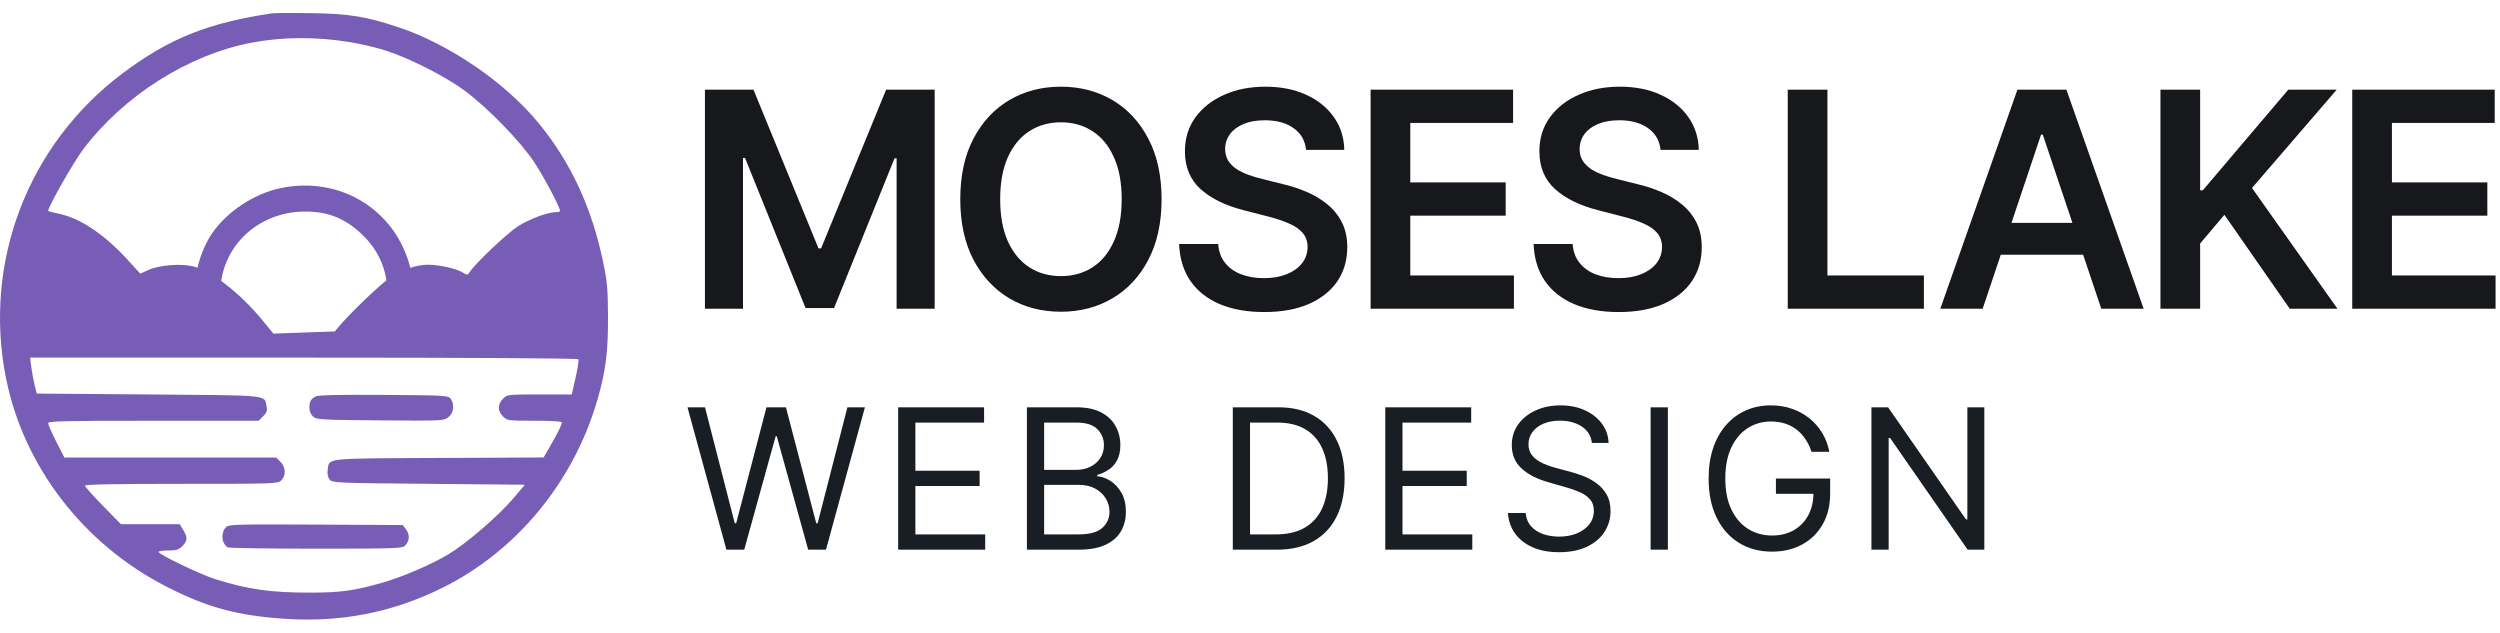 <svg width="166" height="42" viewBox="0 0 166 42" fill="none" xmlns="http://www.w3.org/2000/svg">
<path fill-rule="evenodd" clip-rule="evenodd" d="M18.039 0.889C13.818 1.521 11.261 2.543 8.203 4.822C1.855 9.552 -1.158 17.411 0.408 25.156C1.585 30.979 5.531 36.109 10.996 38.923C13.728 40.328 15.717 40.873 18.912 41.088C22.634 41.339 26.035 40.674 29.33 39.053C34.28 36.619 38.088 32.01 39.67 26.54C40.219 24.64 40.38 23.389 40.372 21.069C40.365 19.208 40.322 18.714 40.055 17.429C39.301 13.8 37.918 10.809 35.789 8.204C33.572 5.491 29.853 2.941 26.467 1.813C24.297 1.09 23.192 0.911 20.658 0.872C19.41 0.852 18.231 0.86 18.039 0.889ZM23.219 2.794C23.955 2.914 25.055 3.174 25.663 3.373C27.223 3.88 29.611 5.097 30.843 6.012C32.402 7.17 34.55 9.378 35.475 10.774C36.124 11.753 37.188 13.766 37.188 14.014C37.188 14.053 37.062 14.085 36.909 14.085C36.372 14.085 35.127 14.551 34.386 15.03C33.671 15.492 31.6 17.451 31.22 18.023C31.052 18.277 31.023 18.284 30.767 18.116C30.355 17.847 29.19 17.577 28.437 17.577C27.624 17.577 26.724 17.896 25.811 18.507C25.219 18.904 23.258 20.786 22.502 21.683L22.23 22.007L20.191 22.079L18.152 22.151L17.464 21.31C15.969 19.482 14.06 17.991 12.826 17.685C12.028 17.488 10.598 17.598 9.893 17.912L9.313 18.169L8.464 17.24C6.917 15.549 5.299 14.468 3.9 14.193C3.514 14.117 3.197 14.029 3.197 13.998C3.197 13.735 4.879 10.775 5.498 9.95C8.175 6.379 12.494 3.634 16.689 2.837C18.752 2.444 20.986 2.43 23.219 2.794ZM38.406 23.857C38.444 23.917 38.359 24.467 38.219 25.079L37.963 26.191H35.824C33.708 26.191 33.682 26.194 33.399 26.477C33.035 26.841 33.035 27.287 33.399 27.651C33.678 27.93 33.728 27.937 35.495 27.937C36.68 27.937 37.304 27.979 37.304 28.059C37.304 28.21 37.058 28.705 36.513 29.651L36.095 30.376L29.137 30.408C21.433 30.443 21.872 30.395 21.758 31.204C21.721 31.464 21.765 31.685 21.883 31.836C22.06 32.063 22.239 32.071 28.459 32.127L34.852 32.186L34.076 33.101C33.091 34.262 30.939 36.113 29.755 36.817C28.604 37.502 26.73 38.305 25.371 38.695C23.518 39.227 22.59 39.353 20.534 39.35C17.96 39.348 16.48 39.136 14.314 38.463C13.333 38.158 10.531 36.813 10.531 36.648C10.531 36.594 10.821 36.551 11.176 36.551C11.707 36.551 11.873 36.5 12.107 36.265C12.453 35.919 12.465 35.681 12.162 35.183L11.931 34.805L9.98 34.805L8.028 34.805L6.835 33.588C6.179 32.918 5.642 32.316 5.642 32.249C5.642 32.166 7.675 32.127 12.044 32.127C18.291 32.127 18.452 32.122 18.679 31.895C19.003 31.571 18.979 31.02 18.626 30.667L18.34 30.381H11.308H4.275L3.736 29.327C3.44 28.747 3.197 28.197 3.197 28.104C3.197 27.96 4.182 27.937 10.187 27.937H17.177L17.475 27.638C17.717 27.396 17.76 27.269 17.7 26.97C17.548 26.209 18.01 26.255 9.857 26.191L2.441 26.133L2.295 25.55C2.215 25.23 2.116 24.693 2.075 24.357L2.001 23.746H20.169C31.481 23.746 38.364 23.788 38.406 23.857ZM20.949 26.328C20.624 26.515 20.546 26.66 20.543 27.075C20.542 27.295 20.637 27.521 20.787 27.657C21.016 27.865 21.292 27.881 25.246 27.913C29.388 27.947 29.465 27.943 29.773 27.701C30.13 27.42 30.198 26.854 29.922 26.475C29.764 26.259 29.562 26.248 25.469 26.221C22.397 26.201 21.116 26.231 20.949 26.328ZM15.022 34.986C14.648 35.361 14.697 36.065 15.117 36.345C15.188 36.392 17.821 36.432 20.97 36.433C26.018 36.434 26.716 36.413 26.877 36.252C27.192 35.937 27.23 35.514 26.976 35.173L26.744 34.863L20.975 34.833C15.847 34.806 15.185 34.823 15.022 34.986Z" fill="#785DB7"/>
<path d="M14.092 15.48C15.084 14.04 16.868 12.864 18.621 12.493C22.573 11.659 26.263 13.917 27.245 17.772C27.484 18.712 27.419 20.696 27.12 21.527C27.011 21.831 26.914 22.08 26.904 22.08C26.748 22.075 25.49 21.484 25.491 21.417C25.493 21.366 25.561 20.898 25.642 20.377C25.923 18.565 25.41 16.937 24.163 15.69C23.003 14.53 21.854 14.048 20.251 14.048C16.748 14.048 14.15 16.98 14.72 20.288C14.942 21.581 14.976 21.488 14.164 21.796L13.432 22.073L13.309 21.756C13.242 21.582 13.105 21.047 13.005 20.567C12.684 19.012 13.144 16.857 14.092 15.48Z" fill="#785DB7"/>
<path d="M46.807 5.955H50.031L54.349 16.494H54.52L58.838 5.955H62.062V20.5H59.534V10.507H59.399L55.379 20.457H53.49L49.47 10.486H49.335V20.5H46.807V5.955ZM77.129 13.227C77.129 14.794 76.835 16.137 76.248 17.254C75.666 18.367 74.87 19.219 73.862 19.811C72.858 20.403 71.719 20.699 70.446 20.699C69.172 20.699 68.031 20.403 67.022 19.811C66.019 19.215 65.223 18.36 64.636 17.247C64.054 16.13 63.762 14.79 63.762 13.227C63.762 11.66 64.054 10.32 64.636 9.207C65.223 8.09 66.019 7.235 67.022 6.643C68.031 6.052 69.172 5.756 70.446 5.756C71.719 5.756 72.858 6.052 73.862 6.643C74.87 7.235 75.666 8.09 76.248 9.207C76.835 10.32 77.129 11.66 77.129 13.227ZM74.48 13.227C74.48 12.124 74.307 11.194 73.961 10.436C73.62 9.674 73.147 9.098 72.541 8.71C71.935 8.317 71.236 8.121 70.446 8.121C69.655 8.121 68.957 8.317 68.35 8.71C67.744 9.098 67.269 9.674 66.923 10.436C66.582 11.194 66.412 12.124 66.412 13.227C66.412 14.331 66.582 15.263 66.923 16.026C67.269 16.783 67.744 17.358 68.35 17.751C68.957 18.14 69.655 18.334 70.446 18.334C71.236 18.334 71.935 18.14 72.541 17.751C73.147 17.358 73.62 16.783 73.961 16.026C74.307 15.263 74.48 14.331 74.48 13.227ZM86.725 9.953C86.659 9.333 86.379 8.85 85.887 8.504C85.399 8.159 84.765 7.986 83.983 7.986C83.434 7.986 82.963 8.069 82.57 8.234C82.177 8.4 81.876 8.625 81.668 8.909C81.46 9.193 81.353 9.518 81.348 9.882C81.348 10.185 81.417 10.448 81.554 10.671C81.696 10.893 81.888 11.082 82.13 11.239C82.371 11.39 82.639 11.518 82.932 11.622C83.226 11.726 83.522 11.814 83.82 11.885L85.184 12.226C85.733 12.354 86.261 12.527 86.767 12.744C87.279 12.962 87.736 13.237 88.138 13.568C88.545 13.9 88.867 14.3 89.104 14.768C89.341 15.237 89.459 15.787 89.459 16.416C89.459 17.268 89.241 18.019 88.806 18.668C88.37 19.312 87.74 19.816 86.917 20.18C86.097 20.54 85.106 20.72 83.941 20.72C82.809 20.72 81.827 20.545 80.993 20.195C80.165 19.844 79.516 19.333 79.047 18.66C78.583 17.988 78.332 17.169 78.294 16.203H80.887C80.925 16.71 81.081 17.131 81.356 17.467C81.63 17.803 81.988 18.055 82.428 18.22C82.873 18.386 83.37 18.469 83.919 18.469C84.492 18.469 84.994 18.384 85.425 18.213C85.861 18.038 86.202 17.796 86.448 17.489C86.694 17.176 86.82 16.812 86.824 16.395C86.82 16.016 86.708 15.704 86.49 15.457C86.273 15.206 85.967 14.998 85.574 14.832C85.186 14.662 84.731 14.51 84.211 14.378L82.556 13.952C81.358 13.644 80.411 13.178 79.715 12.553C79.024 11.923 78.678 11.087 78.678 10.046C78.678 9.188 78.91 8.438 79.374 7.794C79.843 7.15 80.48 6.651 81.284 6.295C82.089 5.936 83.001 5.756 84.019 5.756C85.051 5.756 85.955 5.936 86.732 6.295C87.513 6.651 88.126 7.145 88.571 7.78C89.016 8.41 89.246 9.134 89.26 9.953H86.725ZM91.008 20.5V5.955H100.468V8.163H93.643V12.112H99.978V14.321H93.643V18.291H100.525V20.5H91.008ZM110.262 9.953C110.195 9.333 109.916 8.85 109.423 8.504C108.936 8.159 108.301 7.986 107.52 7.986C106.971 7.986 106.5 8.069 106.107 8.234C105.714 8.4 105.413 8.625 105.205 8.909C104.996 9.193 104.89 9.518 104.885 9.882C104.885 10.185 104.954 10.448 105.091 10.671C105.233 10.893 105.425 11.082 105.666 11.239C105.908 11.39 106.175 11.518 106.469 11.622C106.762 11.726 107.058 11.814 107.357 11.885L108.72 12.226C109.27 12.354 109.798 12.527 110.304 12.744C110.816 12.962 111.272 13.237 111.675 13.568C112.082 13.9 112.404 14.3 112.641 14.768C112.878 15.237 112.996 15.787 112.996 16.416C112.996 17.268 112.778 18.019 112.342 18.668C111.907 19.312 111.277 19.816 110.453 20.18C109.634 20.54 108.642 20.72 107.477 20.72C106.346 20.72 105.363 20.545 104.53 20.195C103.701 19.844 103.053 19.333 102.584 18.66C102.12 17.988 101.869 17.169 101.831 16.203H104.423C104.461 16.71 104.618 17.131 104.892 17.467C105.167 17.803 105.524 18.055 105.965 18.22C106.41 18.386 106.907 18.469 107.456 18.469C108.029 18.469 108.531 18.384 108.962 18.213C109.397 18.038 109.738 17.796 109.985 17.489C110.231 17.176 110.356 16.812 110.361 16.395C110.356 16.016 110.245 15.704 110.027 15.457C109.809 15.206 109.504 14.998 109.111 14.832C108.723 14.662 108.268 14.51 107.747 14.378L106.092 13.952C104.895 13.644 103.948 13.178 103.252 12.553C102.56 11.923 102.215 11.087 102.215 10.046C102.215 9.188 102.447 8.438 102.911 7.794C103.379 7.15 104.016 6.651 104.821 6.295C105.626 5.936 106.538 5.756 107.556 5.756C108.588 5.756 109.492 5.936 110.269 6.295C111.05 6.651 111.663 7.145 112.108 7.78C112.553 8.41 112.783 9.134 112.797 9.953H110.262ZM118.706 20.5V5.955H121.341V18.291H127.747V20.5H118.706ZM131.649 20.5H128.836L133.957 5.955H137.21L142.338 20.5H139.525L135.64 8.938H135.527L131.649 20.5ZM131.741 14.797H139.412V16.913H131.741V14.797ZM143.454 20.5V5.955H146.089V12.638H146.266L151.941 5.955H155.158L149.533 12.482L155.208 20.5H152.04L147.701 14.264L146.089 16.168V20.5H143.454ZM156.189 20.5V5.955H165.649V8.163H158.824V12.112H165.159V14.321H158.824V18.291H165.706V20.5H156.189Z" fill="#17181B"/>
<path d="M48.234 36.5L45.649 27.046H46.812L48.788 34.746H48.881L50.893 27.046H52.186L54.199 34.746H54.291L56.267 27.046H57.43L54.845 36.5H53.663L51.577 28.966H51.503L49.416 36.5H48.234ZM59.637 36.5V27.046H65.343V28.061H60.782V31.256H65.047V32.271H60.782V35.484H65.417V36.5H59.637ZM68.186 36.5V27.046H71.492C72.15 27.046 72.694 27.159 73.121 27.387C73.549 27.612 73.868 27.915 74.077 28.297C74.286 28.675 74.391 29.095 74.391 29.557C74.391 29.963 74.319 30.299 74.174 30.563C74.032 30.828 73.845 31.037 73.611 31.191C73.38 31.345 73.129 31.459 72.858 31.533V31.625C73.147 31.643 73.438 31.745 73.731 31.93C74.023 32.114 74.268 32.379 74.465 32.724C74.662 33.068 74.76 33.49 74.76 33.989C74.76 34.463 74.652 34.889 74.437 35.267C74.222 35.646 73.882 35.946 73.417 36.168C72.952 36.389 72.347 36.5 71.603 36.5H68.186ZM69.331 35.484H71.603C72.35 35.484 72.881 35.34 73.195 35.05C73.512 34.758 73.671 34.404 73.671 33.989C73.671 33.669 73.589 33.373 73.426 33.102C73.263 32.828 73.031 32.61 72.729 32.447C72.427 32.281 72.07 32.197 71.658 32.197H69.331V35.484ZM69.331 31.2H71.455C71.799 31.2 72.11 31.133 72.387 30.997C72.667 30.862 72.889 30.671 73.052 30.425C73.218 30.178 73.301 29.889 73.301 29.557C73.301 29.141 73.157 28.789 72.867 28.5C72.578 28.207 72.12 28.061 71.492 28.061H69.331V31.2ZM84.775 36.5H81.858V27.046H84.904C85.822 27.046 86.606 27.235 87.259 27.613C87.911 27.989 88.412 28.529 88.759 29.234C89.107 29.935 89.281 30.776 89.281 31.754C89.281 32.739 89.106 33.587 88.755 34.298C88.404 35.006 87.893 35.55 87.222 35.932C86.551 36.311 85.736 36.5 84.775 36.5ZM83.002 35.484H84.701C85.483 35.484 86.131 35.334 86.645 35.032C87.159 34.73 87.542 34.301 87.794 33.744C88.047 33.187 88.173 32.524 88.173 31.754C88.173 30.991 88.048 30.334 87.799 29.783C87.55 29.229 87.177 28.804 86.682 28.509C86.186 28.21 85.569 28.061 84.831 28.061H83.002V35.484ZM91.981 36.5V27.046H97.687V28.061H93.126V31.256H97.392V32.271H93.126V35.484H97.761V36.5H91.981ZM105.701 29.409C105.646 28.941 105.421 28.578 105.027 28.32C104.633 28.061 104.15 27.932 103.578 27.932C103.159 27.932 102.793 28 102.479 28.135C102.168 28.27 101.925 28.457 101.75 28.694C101.577 28.93 101.491 29.2 101.491 29.501C101.491 29.754 101.551 29.971 101.671 30.152C101.794 30.331 101.951 30.48 102.142 30.6C102.333 30.717 102.533 30.814 102.742 30.891C102.951 30.965 103.144 31.025 103.319 31.071L104.279 31.329C104.526 31.394 104.8 31.483 105.101 31.597C105.406 31.711 105.697 31.867 105.974 32.064C106.254 32.258 106.485 32.507 106.666 32.811C106.848 33.116 106.939 33.49 106.939 33.933C106.939 34.444 106.805 34.906 106.537 35.318C106.272 35.731 105.884 36.058 105.374 36.301C104.866 36.545 104.249 36.666 103.522 36.666C102.845 36.666 102.259 36.557 101.764 36.338C101.271 36.12 100.883 35.815 100.6 35.424C100.32 35.033 100.162 34.58 100.125 34.062H101.306C101.337 34.419 101.457 34.715 101.667 34.949C101.879 35.18 102.147 35.352 102.47 35.466C102.796 35.577 103.147 35.632 103.522 35.632C103.959 35.632 104.352 35.561 104.7 35.42C105.047 35.275 105.323 35.075 105.526 34.82C105.729 34.561 105.831 34.26 105.831 33.915C105.831 33.601 105.743 33.345 105.567 33.148C105.392 32.952 105.161 32.791 104.875 32.668C104.589 32.545 104.279 32.438 103.947 32.345L102.784 32.013C102.045 31.8 101.46 31.497 101.029 31.103C100.599 30.709 100.383 30.194 100.383 29.557C100.383 29.027 100.526 28.566 100.813 28.172C101.102 27.775 101.49 27.467 101.976 27.249C102.465 27.027 103.011 26.916 103.615 26.916C104.224 26.916 104.766 27.025 105.24 27.244C105.714 27.459 106.089 27.755 106.366 28.13C106.646 28.506 106.794 28.932 106.809 29.409H105.701ZM110.746 27.046V36.5H109.601V27.046H110.746ZM120.284 30C120.183 29.689 120.049 29.411 119.883 29.164C119.72 28.915 119.524 28.703 119.297 28.527C119.072 28.352 118.816 28.218 118.53 28.126C118.244 28.033 117.93 27.987 117.588 27.987C117.028 27.987 116.519 28.132 116.06 28.421C115.602 28.71 115.237 29.137 114.966 29.7C114.695 30.263 114.56 30.954 114.56 31.773C114.56 32.591 114.697 33.282 114.971 33.846C115.245 34.409 115.616 34.835 116.083 35.124C116.551 35.414 117.078 35.558 117.662 35.558C118.204 35.558 118.681 35.443 119.093 35.212C119.509 34.978 119.832 34.649 120.063 34.224C120.297 33.796 120.414 33.293 120.414 32.715L120.765 32.788H117.921V31.773H121.522V32.788C121.522 33.567 121.355 34.244 121.023 34.82C120.694 35.395 120.238 35.841 119.657 36.158C119.078 36.472 118.413 36.629 117.662 36.629C116.825 36.629 116.09 36.432 115.456 36.038C114.825 35.644 114.332 35.084 113.978 34.358C113.627 33.632 113.452 32.77 113.452 31.773C113.452 31.025 113.552 30.352 113.752 29.755C113.955 29.155 114.241 28.644 114.611 28.223C114.98 27.801 115.417 27.478 115.922 27.253C116.427 27.029 116.982 26.916 117.588 26.916C118.087 26.916 118.552 26.992 118.983 27.142C119.417 27.29 119.803 27.501 120.141 27.775C120.483 28.046 120.768 28.37 120.995 28.749C121.223 29.124 121.38 29.541 121.466 30H120.284ZM131.76 27.046V36.5H130.652L125.5 29.077H125.407V36.5H124.263V27.046H125.37L130.541 34.487H130.633V27.046H131.76Z" fill="#191E24"/>
</svg>
